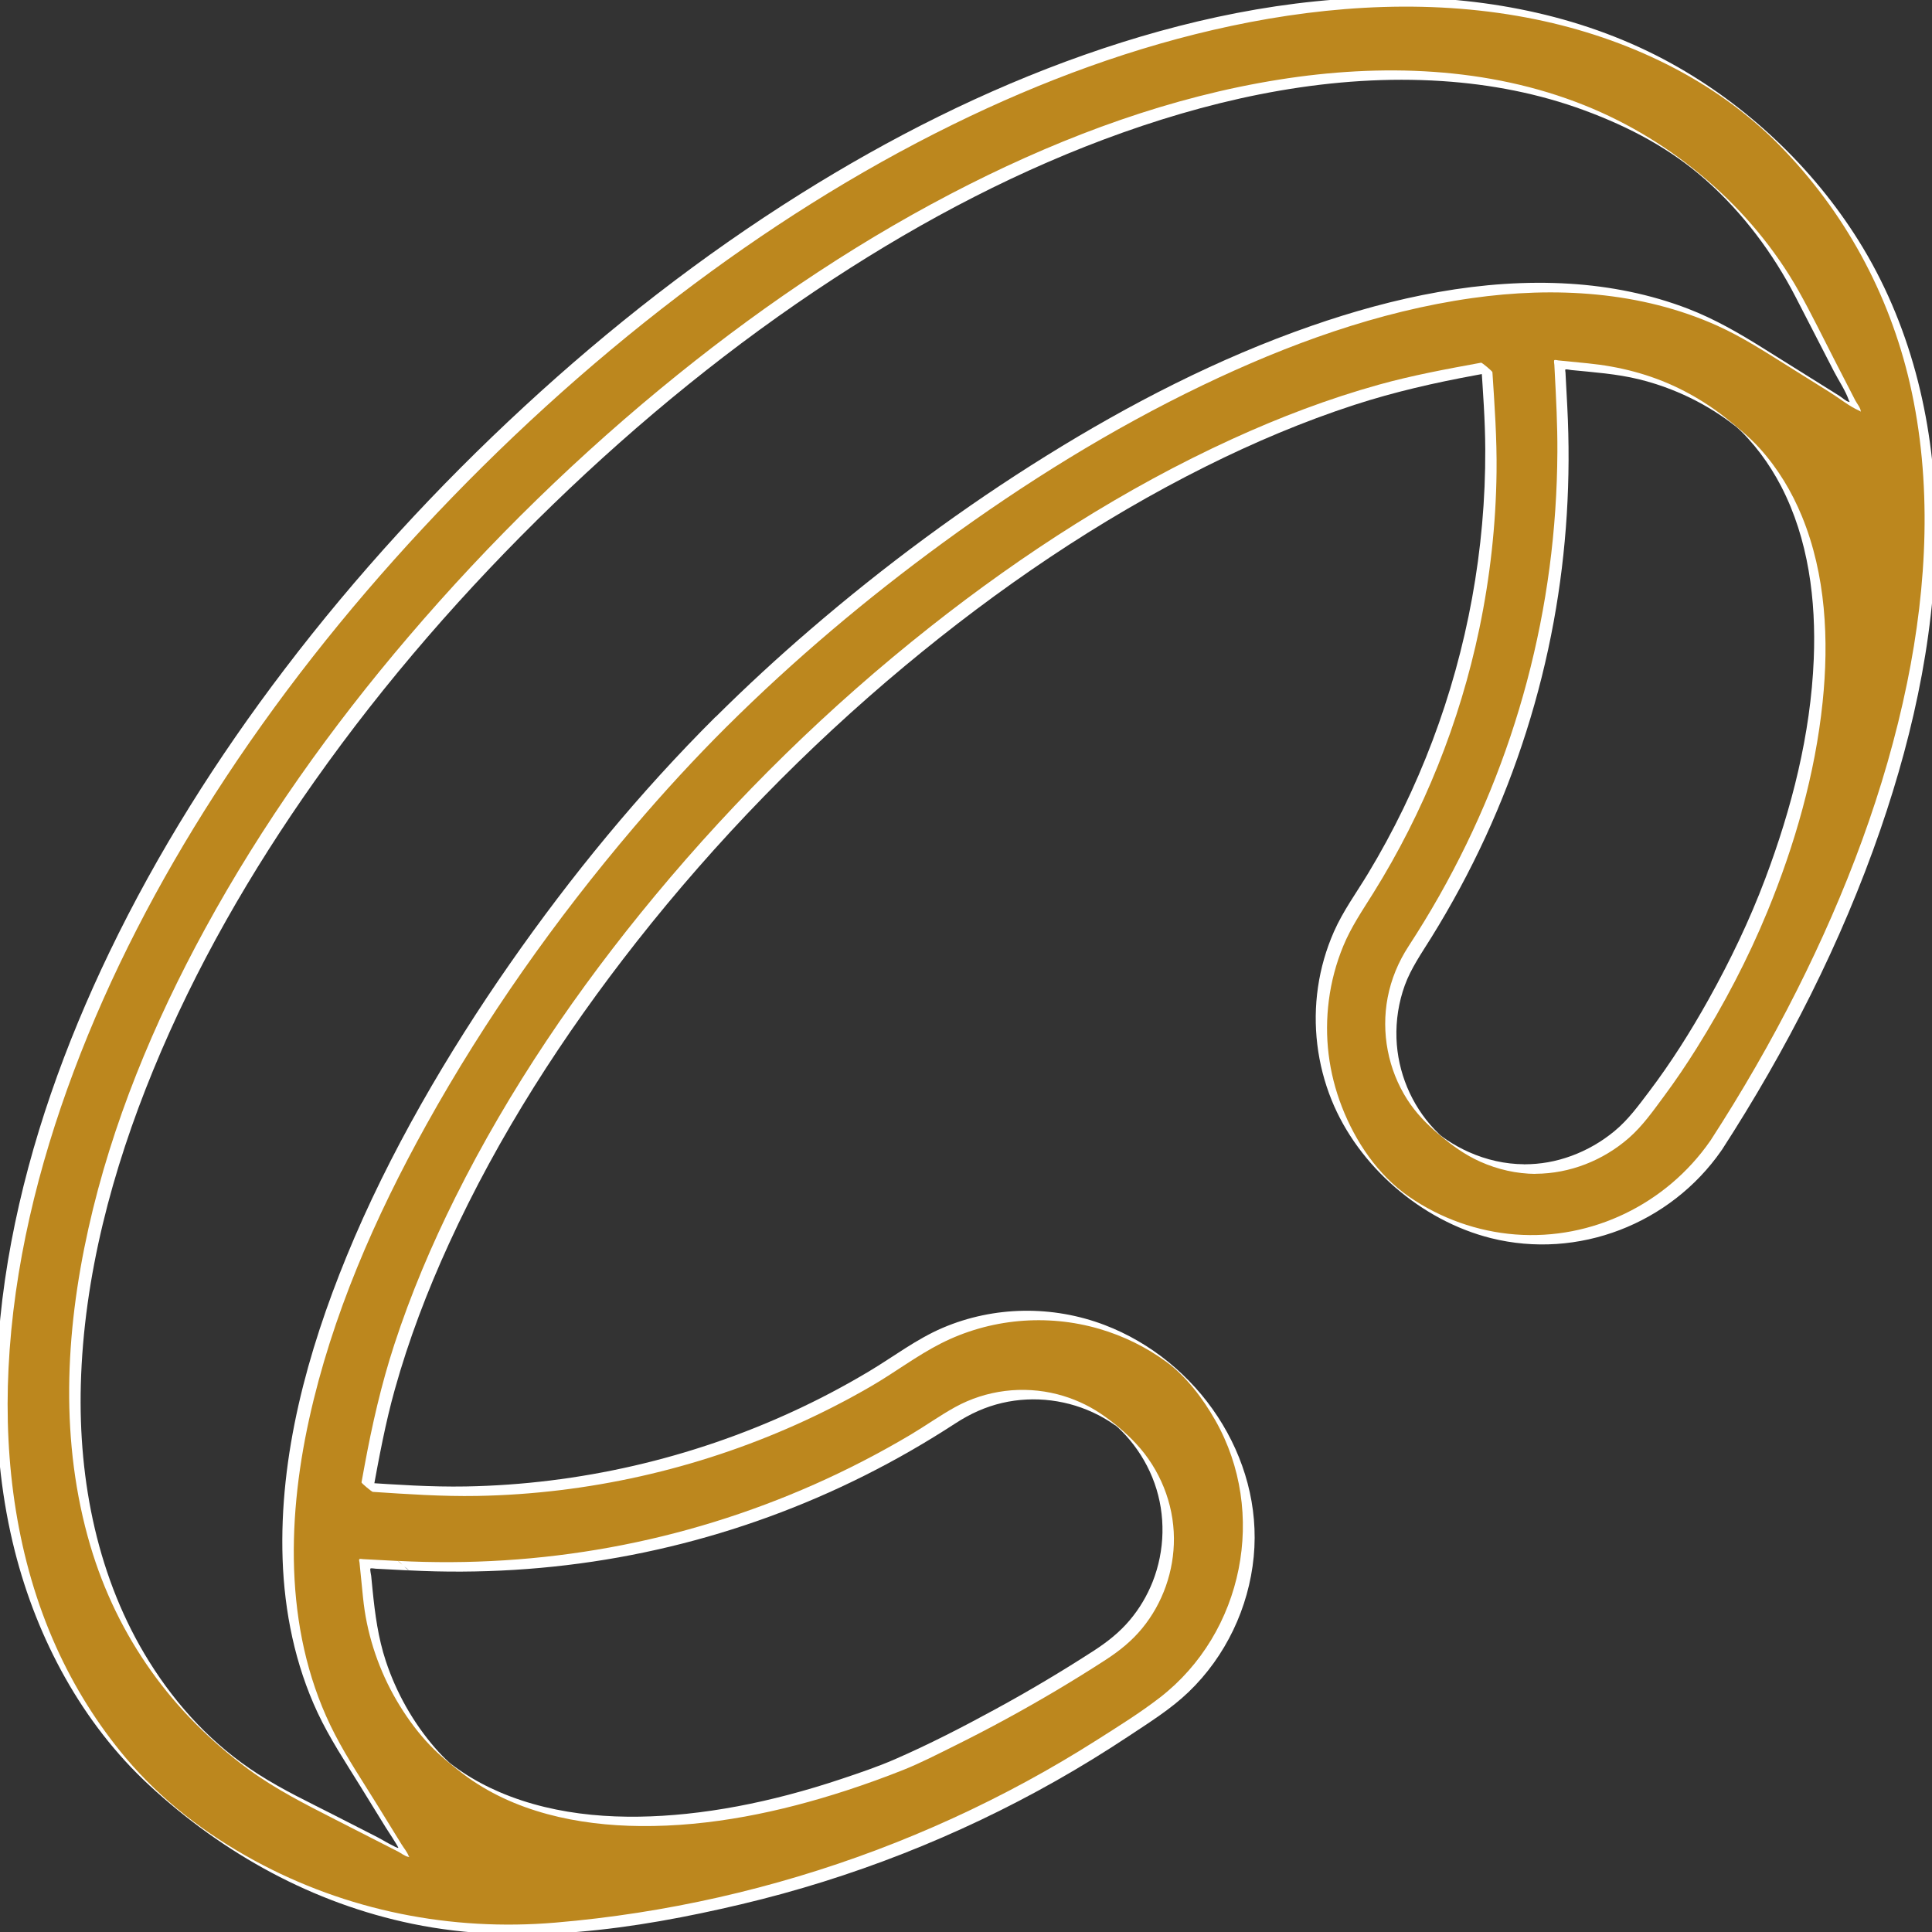 <?xml version="1.0" encoding="UTF-8"?>
<svg id="Vrstva_1" data-name="Vrstva 1" xmlns="http://www.w3.org/2000/svg" viewBox="0 0 523.73 523.73">
  <rect x="0" y="0" width="523.73" height="523.73" fill="#333333" stroke="none"/>
  <defs>
    <style>
      .cls-1 {
        fill: #bc871e;
      }

      .cls-2 {
        fill: #fff;
      }
    </style>
  </defs>
  <path class="cls-1" d="M465.12,310.61c31.01-47.77,51.08-98.67,56.51-143.34,6.39-52.55-6.58-95.41-38.54-127.39C446.65,3.41,390.86-8.21,325.98,7.16c-66.45,15.74-137.03,58.4-198.73,120.1h0C65.54,188.95,22.89,259.53,7.14,325.99c-15.37,64.87-3.78,120.68,32.64,157.17,27.52,26.56,65.2,41.12,103.44,39.96,60.01-3.45,117.8-23.43,167.13-57.79l.42-.27c13.32-8.23,22.63-21.15,26.23-36.38,3.6-15.23,1.05-30.96-7.18-44.27s-21.15-22.63-36.38-26.23c-15.23-3.59-30.95-1.05-44.27,7.18-.76.47-1.52.96-2.25,1.47-40.24,27.06-88.99,40.19-137.31,37l-10.09-.67,1.83-9.94c10.48-56.92,51.1-125.36,108.66-183.06,57.4-57.54,125.84-98.18,183.08-108.7l9.94-1.83.67,10.08c3.2,48.27-9.89,96.95-36.84,137.11-16.87,27.47-8.3,63.56,19.14,80.51,26.67,16.48,61.41,9.14,79.13-16.71ZM109.36,424.42c52.92,2.76,104.31-11.14,148.62-40.2l.03-.02c8.5-5.53,18.65-7.42,28.58-5.32,9.92,2.1,18.43,7.94,23.96,16.45,5.53,8.5,7.42,18.65,5.32,28.58-2.1,9.92-7.94,18.43-16.45,23.97-17.56,11.46-36.16,21.66-55.27,30.31l-.38.16c-25.76,10.28-49.82,15.39-70.57,15.39-23.21,0-42.27-6.4-54.95-19.14l-.2-.21c-10.2-10.95-16.64-25.18-18.12-40.07l-1.04-10.43,10.46.54ZM195.51,195.6l-4.29,4.28c-38.13,39.35-72.35,88.91-92.19,133.68-17.83,40.25-33.41,97.43-6.37,141.28l16.86,27.35-28.61-14.61c-9.68-4.94-18.55-11.28-26.36-18.83l-.11-.11c-33.63-33.65-42.77-85.91-25.73-147.14,16.54-59.43,56.72-123.23,113.14-179.65,56.42-56.42,120.22-96.61,179.64-113.16,61.22-17.05,113.47-7.91,147.11,25.73,7.83,7.94,14.35,16.94,19.43,26.8l14.98,29.11-27.76-17.36c-79.65-49.81-210.93,34.08-279.74,102.63ZM414.72,316.9c-3.19,0-6.39-.43-9.52-1.32-12.1-3.44-21.5-11.97-25.8-23.43-4.22-11.26-2.83-23.99,3.72-34.06,29.09-44.38,43-95.82,40.22-148.78l-.55-10.46,10.42,1.03c14.9,1.47,29.14,7.9,40.09,18.1l.23.22c24.72,24.72,26.33,72.13,4.33,126.83-.48,1.2-12.15,30.22-30.92,54.23-7.41,11.12-19.76,17.63-32.22,17.63Z"/>
  <g>
    <path class="cls-2" d="M466.65,311.9c17.62-27.21,32.51-56.33,43.09-87.01,9.42-27.33,15.54-56.2,14.97-85.21-.52-26.19-6.95-52.2-20.93-74.52-12.37-19.75-30.27-36.68-50.68-47.95C430.22,4.56,403.99-.74,378-.74c-28.67,0-57.14,6.14-84.1,15.63-26.98,9.5-52.67,22.49-76.88,37.66-26.71,16.74-51.68,36.22-74.83,57.59-23.67,21.84-45.56,45.67-65.06,71.3-18.22,23.94-34.39,49.53-47.45,76.65-12.02,24.96-21.48,51.34-26.62,78.6s-5.97,56.42.96,83.78c6.05,23.85,18.26,46.66,36.43,63.47,20.12,18.62,44.41,32.02,71.37,37.58,29.39,6.07,60.24,1.52,89.12-5.31,29.85-7.06,58.67-18.37,85.36-33.49,6.71-3.8,13.28-7.84,19.7-12.1,5.59-3.71,11.37-7.3,16.23-11.97,10.03-9.64,16.29-22.8,17.63-36.64,2.63-27.18-15.2-53.2-40.4-62.82-14.09-5.38-29.99-5.17-43.88.75-7.15,3.05-13.33,7.82-19.97,11.79s-13.44,7.56-20.44,10.79c-27.79,12.85-58.24,19.88-88.86,20.43-9.47.17-18.88-.48-28.32-1.1l3.06,2.57c1.71-9.3,3.41-18.57,5.96-27.69,3.79-13.57,8.83-26.77,14.69-39.57,13.4-29.28,31-56.6,50.89-81.88,21.55-27.38,46.01-52.52,72.78-74.81,25.12-20.91,52.38-39.5,81.66-54.1,12.96-6.46,26.33-12.12,40.11-16.61,10.8-3.51,21.79-6.01,32.94-8.06l4.47-.82-3.06-2.57c.52,7.83,1.11,15.65,1.14,23.49.06,13.53-1.15,27.06-3.58,40.37-4.8,26.32-14.37,51.75-28.21,74.65-3.15,5.21-6.75,10.12-9.22,15.71-2.12,4.81-3.59,9.9-4.34,15.1-1.5,10.27-.21,20.88,3.67,30.51,7.26,18.01,24.37,32.77,43.2,37.49,23.62,5.92,48.67-3.84,62.5-23.75.09-.12-3.12-2.5-3.06-2.57-11.85,17.05-32.01,26.93-52.79,25.33-10.29-.79-20.28-4.35-28.78-10.21s-14.59-14.97-18.24-24.35-4.8-19.12-3.56-28.85c.65-5.08,1.97-10.08,3.93-14.81,2.13-5.16,5.2-9.64,8.14-14.35,13.69-21.94,23.44-46.32,28.73-71.63,2.92-13.97,4.5-28.21,4.67-42.48.11-9.05-.53-18.05-1.12-27.07-.02-.28-2.83-2.61-3.06-2.57-9.33,1.71-18.62,3.42-27.77,5.97-13.61,3.79-26.85,8.84-39.69,14.71-29.28,13.39-56.61,30.98-81.85,50.9-27.35,21.58-52.4,46.11-74.65,72.91-20.89,25.16-39.48,52.44-54.09,81.73-6.45,12.93-12.11,26.27-16.59,40.01-3.51,10.76-6,21.7-8.05,32.82-.27,1.49-.55,2.98-.82,4.48-.04.2,2.77,2.55,3.06,2.57,9.44.62,18.85,1.27,28.32,1.1,14.94-.27,29.84-2.08,44.42-5.36,14.42-3.24,28.52-7.93,42.02-13.97,6.9-3.09,13.63-6.53,20.18-10.32s12.42-8.3,19.03-11.67c13.25-6.74,28.77-8.13,43.03-3.95,6.45,1.89,12.58,4.88,18.01,8.85,5.54,4.05,10.02,10.01,13.39,15.94,14.15,24.95,7.66,57.54-15,75.11-5.4,4.18-11.35,7.87-17.11,11.53-6.25,3.97-12.63,7.73-19.14,11.26-13.09,7.11-26.67,13.32-40.61,18.57-27.91,10.51-57.27,17.15-86.99,19.67-28.33,2.41-56.63-3.2-81.67-16.84-13.16-7.17-25.12-16.27-34.81-27.76-7.69-9.12-14.05-19.33-18.94-30.2-10.6-23.57-14.14-49.76-12.88-75.44,1.35-27.58,8.01-54.75,17.69-80.54,9.88-26.32,22.99-51.38,38.19-75.01,16.53-25.71,35.57-49.77,56.39-72.14,21.3-22.89,44.47-44.09,69.34-63.05,23.28-17.74,48.11-33.55,74.4-46.45,23.99-11.78,49.28-21.18,75.46-26.73,27.06-5.74,55.38-7.36,82.61-1.75,24.5,5.04,48.31,16.15,65.99,34.12,17.57,17.86,29.76,40.2,35.36,64.61,6.1,26.63,4.69,54.57-.77,81.18-5.94,28.95-16.58,56.88-29.84,83.23-7.07,14.05-14.96,27.69-23.52,40.89-.1.16,3.14,2.46,3.06,2.57Z"/>
    <path class="cls-2" d="M110.89,425.7c19.01.98,38.12-.17,56.86-3.53,18.44-3.31,36.49-8.74,53.7-16.16,8.73-3.76,17.24-8.03,25.48-12.77,4.1-2.36,8.14-4.84,12.11-7.42s8.1-4.46,12.63-5.51c8.72-2.03,18.08-.83,26.03,3.27,1.9.98,3.73,2.12,5.43,3.42.17.13.34.27.51.4-2.14-1.52-1.39-1.19-.85-.69.42.39.84.78,1.24,1.19.77.77,1.51,1.58,2.21,2.42,2.92,3.49,5.22,7.49,6.74,11.78,3.06,8.61,2.83,18.21-.52,26.7-1.5,3.78-3.6,7.32-6.23,10.43-2.79,3.31-6.11,5.91-9.72,8.25-8.66,5.6-17.53,10.88-26.59,15.81-8.93,4.87-18.04,9.57-27.37,13.63-4.69,2.04-9.59,3.69-14.43,5.31s-9.59,3.04-14.45,4.32c-9.05,2.38-18.27,4.17-27.59,5.14-16.95,1.76-34.85.91-50.69-5.9-3.49-1.5-6.86-3.29-10.02-5.4-.8-.53-1.59-1.09-2.37-1.66-.4-.29-.79-.59-1.17-.9-.18-.14-.35-.29-.53-.42,2.08,1.61,1.05.88.56.44-1.41-1.27-2.71-2.62-3.95-4.05-5.93-6.86-10.47-14.91-13.32-23.51-2.08-6.29-2.93-12.71-3.59-19.26l-.38-3.85c-.03-.25-.38-1.79-.2-1.98.14-.15,1.22.04,1.44.05l3.69.19,5.34.28c-.34-.02-1.24-1.07-1.52-1.3-.36-.3-.72-.61-1.09-.9-.1-.08-.34-.36-.46-.37-1.92-.1-3.85-.2-5.77-.3l-3.62-.19c-.37-.02-.94-.19-1.06.08-.08.18.07.67.09.86l.17,1.73.41,4.06c.24,2.4.45,4.8.81,7.19,1.4,9.14,4.68,17.98,9.54,25.84,2.36,3.82,5.08,7.48,8.19,10.72,2.7,2.82,5.8,5.35,8.91,7.71,13.68,10.38,31.25,14.01,48.12,14.16,18.97.17,37.86-3.79,55.83-9.64,5.21-1.7,10.37-3.56,15.46-5.59,4.65-1.86,9.16-4.19,13.64-6.41,9.5-4.7,18.81-9.77,27.92-15.18,4.49-2.67,8.92-5.42,13.3-8.26,3.69-2.39,7.06-5.1,9.86-8.52,5.61-6.83,8.67-15.59,8.61-24.42-.06-9.45-3.79-18.67-10.22-25.59-2.86-3.08-6.24-5.92-9.74-8.26s-7.48-4.11-11.6-5.17c-9.32-2.4-19.33-1.17-27.76,3.48-4.15,2.29-8.03,5.08-12.11,7.5s-8.5,4.88-12.85,7.12c-17.23,8.9-35.51,15.76-54.35,20.37s-38.07,6.93-57.39,7.03c-4.8.02-9.6-.09-14.39-.34.34.02,1.24,1.07,1.52,1.3.36.3.72.61,1.09.9.1.08.34.36.46.37Z"/>
    <path class="cls-2" d="M193.98,194.32c-20.61,20.53-39.18,43.15-55.81,67.01s-32.75,51.23-44.23,79.28c-10.59,25.87-18.29,53.92-17.33,82.09.49,14.28,3.39,28.53,9.46,41.52,3.27,6.99,7.58,13.47,11.63,20.03,2.29,3.71,4.57,7.42,6.86,11.13.21.34,3.56,5.4,3.41,5.54-.26.24-5.04-2.57-5.45-2.78l-11.57-5.91c-7.07-3.61-14.3-7.02-20.99-11.31-12.12-7.78-21.91-18.28-29.51-30.47-13.96-22.36-19.22-48.94-18.54-75.06.77-29.34,8.52-58.25,19.62-85.29,11.4-27.77,26.52-53.96,43.83-78.45,19.07-26.99,40.9-52.01,64.64-74.99,23.39-22.63,48.74-43.33,76-61.12,24.55-16.03,50.74-29.8,78.41-39.62,27.6-9.8,57.13-15.86,86.51-13.94,13.15.86,26.23,3.37,38.6,7.94s23.51,10.53,32.92,18.9c10.07,8.95,18.21,19.83,24.37,31.78,3.45,6.68,6.88,13.37,10.33,20.06,1.3,2.53,3.13,5.18,4.06,7.88.2.59.46.44.02.39-.73-.08-1.93-1.21-2.55-1.59-6.92-4.33-13.84-8.65-20.76-12.98-6.52-4.08-13.11-7.89-20.32-10.67-10.21-3.93-21.05-6.08-31.96-6.77-23.84-1.5-47.75,3.64-70.16,11.43-25.22,8.77-49.15,21.11-71.8,35.19-22.51,13.99-43.9,29.82-63.99,47.1-8.84,7.6-17.43,15.51-25.7,23.73.06-.06,2.96,2.68,3.06,2.57,18.19-18.09,37.88-34.68,58.58-49.81,22.16-16.19,45.6-30.79,70.36-42.68,23.08-11.08,47.62-20.04,73.07-23.64,22.34-3.16,45.72-1.87,66.52,7.5,6.71,3.03,12.85,7.02,19.08,10.91l11.49,7.19c2.53,1.58,5.14,3.73,7.88,4.93.57.25.4.5.38.05-.02-.78-1.09-2.13-1.44-2.8-1.82-3.54-3.65-7.09-5.47-10.63-3.27-6.35-6.39-12.82-9.89-19.05-12.74-22.61-34.03-40.74-58.09-50.37-26.15-10.48-55.2-11.34-82.76-6.96-29.26,4.65-57.45,15.04-83.85,28.32-28.16,14.17-54.54,31.81-79.07,51.57-26.52,21.37-51.04,45.29-73.14,71.19-20.87,24.44-39.63,50.8-55.05,79.03-13.97,25.57-25.31,52.84-31.67,81.34s-7.72,58.06.51,85.95c7.29,24.7,22.26,45.55,43,60.74,7.31,5.35,15.29,9.38,23.32,13.48,4.02,2.05,8.04,4.11,12.07,6.16l5.04,2.57c.78.4,1.93,1.31,2.8,1.43.51.07.26.27.04-.31-.41-1.06-1.29-2.1-1.89-3.07l-6.49-10.53c-3.91-6.35-8.13-12.62-11.56-19.24-13.64-26.3-13.24-57.18-7.01-85.49,6.18-28.09,17.88-54.81,31.81-79.87,15.93-28.66,35-55.65,56.24-80.61,8.03-9.44,16.41-18.56,25.19-27.31-.06.06-2.96-2.68-3.06-2.57Z"/>
    <path class="cls-2" d="M413.19,315.61c-5.19-.03-10.26-1.19-15-3.3-2.02-.9-3.97-1.97-5.81-3.19-.42-.28-.84-.57-1.25-.87s-2.09-1.66-.53-.34.04,0-.31-.33c-.51-.48-1-.98-1.48-1.48-6.26-6.63-9.93-15.5-10.25-24.61-.17-4.88.59-9.78,2.25-14.37s4.59-8.79,7.24-13.05c5.42-8.74,10.32-17.81,14.62-27.15,8.57-18.6,14.82-38.26,18.51-58.4,3.53-19.23,4.7-38.83,3.68-58.35l-.4-7.56-.08-1.58c0-.11-.13-.77-.04-.85.16-.16,1.34.11,1.59.13,6.15.61,12.34,1.03,18.37,2.51,9.53,2.34,18.57,6.72,26.28,12.81.41.32,1.15,1.09-.18-.17.25.24.53.47.79.7.28.25.56.51.83.77.67.65,1.31,1.34,1.93,2.03,1.17,1.29,2.28,2.63,3.33,4.02,2.1,2.79,3.96,5.77,5.57,8.87,7.41,14.32,9.48,30.88,8.83,46.81-.83,20.4-5.99,40.52-13.16,59.56-4.25,11.29-9.49,22.2-15.37,32.74-4.85,8.68-10.17,17.12-16.18,25.05-2.87,3.79-5.58,7.52-9.27,10.58-3.48,2.89-7.46,5.19-11.72,6.75s-8.41,2.27-12.76,2.28c.31,0,1.27,1.09,1.52,1.3.29.25,1.15,1.27,1.54,1.27,9.27-.04,18.28-3.6,25.25-9.68,3.75-3.28,6.58-7.33,9.53-11.31,3.14-4.23,6.09-8.6,8.88-13.06,7.37-11.78,13.91-24.24,19.2-37.1,7.42-18.06,12.92-37.22,14.94-56.68,1.75-16.85.89-34.54-5.6-50.38-2.74-6.69-6.52-12.97-11.37-18.35-2.88-3.19-6.24-5.95-9.61-8.6-3.87-3.03-8.06-5.65-12.48-7.8-7.75-3.77-16.03-5.89-24.59-6.74l-8-.79c-.22-.02-.8-.19-1-.1-.22.11-.04-.09-.13.19s.04.79.06,1.09l.1,1.95c.38,7.23.76,14.45.72,21.7-.05,10.5-.76,21-2.14,31.41-2.75,20.73-8.16,41.09-16.07,60.44-3.99,9.78-8.62,19.29-13.82,28.48-2.63,4.64-5.41,9.19-8.32,13.66-2.76,4.24-4.71,8.93-5.66,13.91-1.8,9.49.1,19.5,5.32,27.64,2.33,3.63,5.27,6.66,8.55,9.43,3.48,2.94,7.07,5.56,11.25,7.42,4.74,2.11,9.81,3.27,15,3.3-.31,0-1.26-1.08-1.52-1.3-.3-.25-1.14-1.27-1.54-1.27Z"/>
  </g>
</svg>